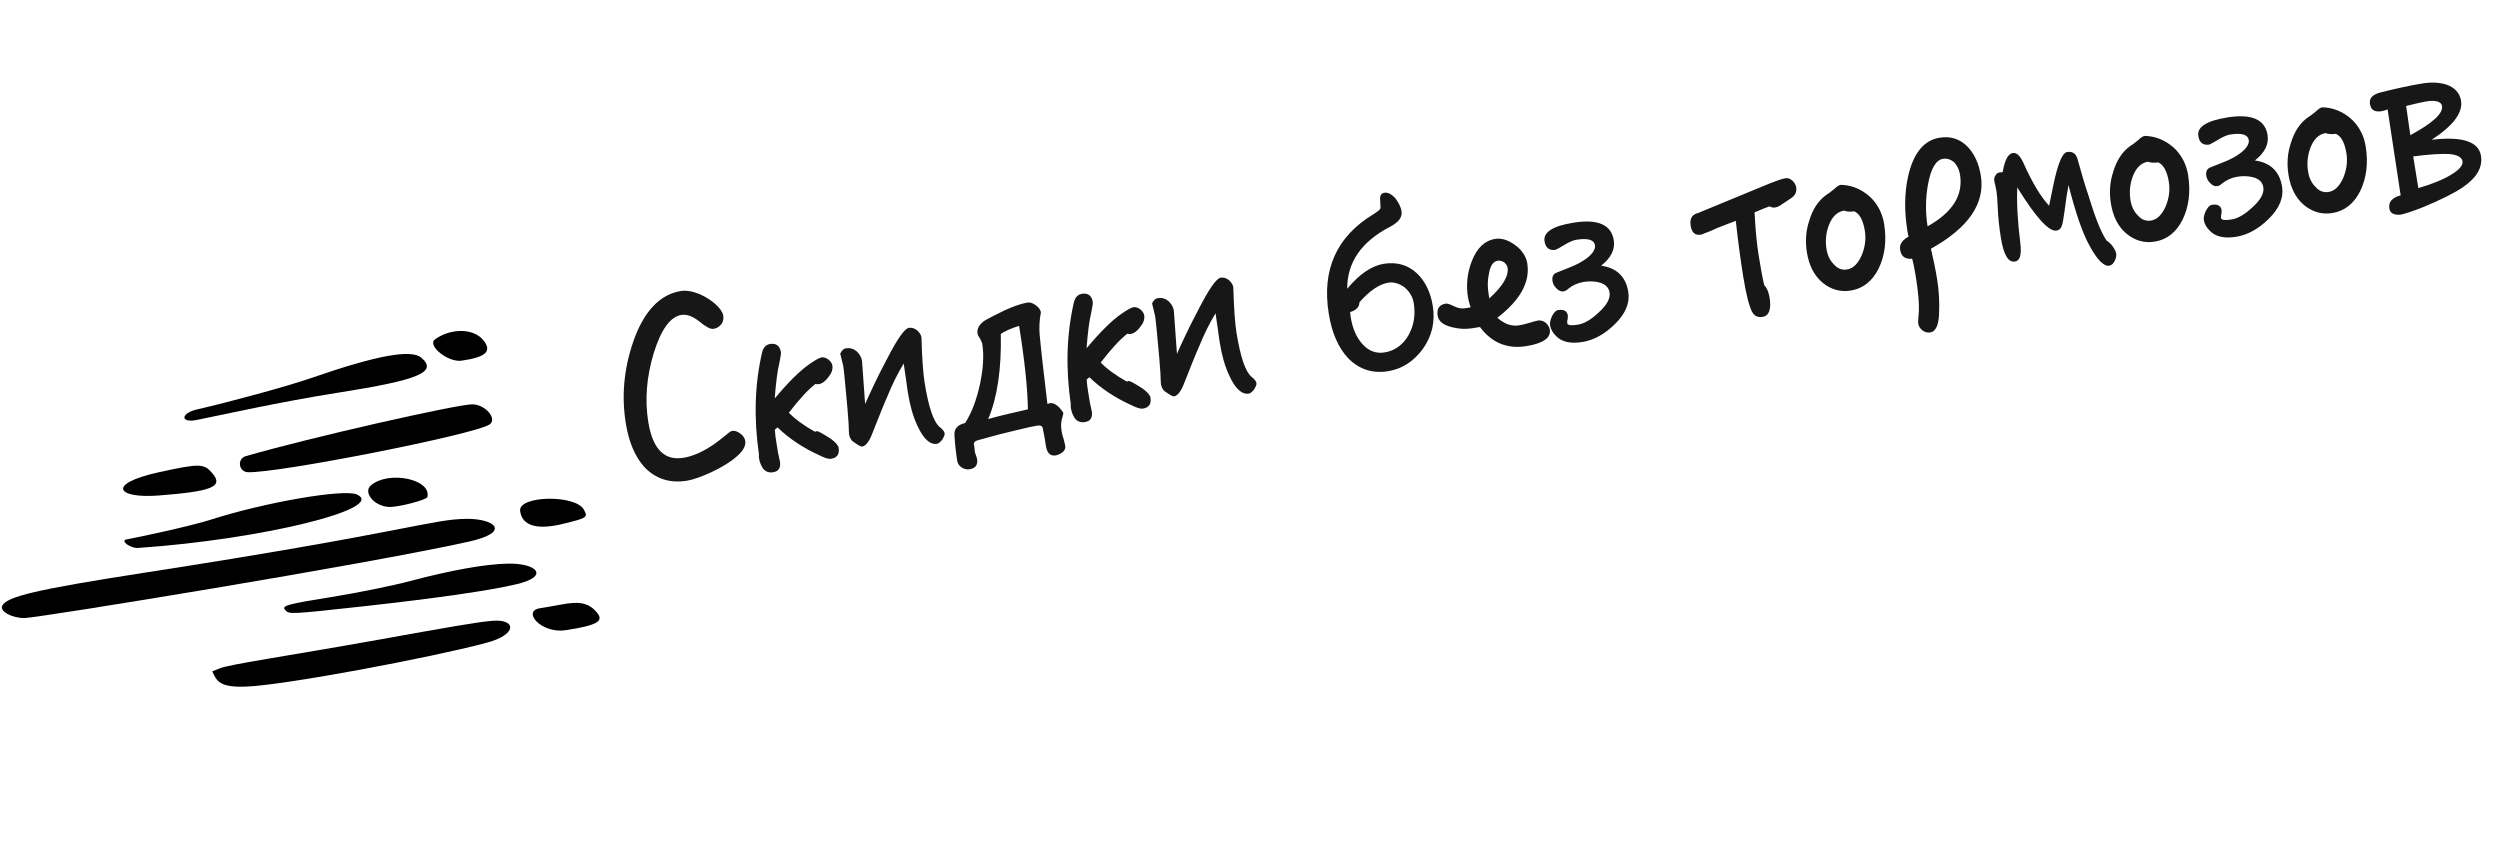 <svg width="434" height="146" viewBox="0 0 434 146" fill="none" xmlns="http://www.w3.org/2000/svg">
<path d="M129.374 76.537C129.508 77.367 129.023 78.251 127.964 79.183C126.868 80.165 125.401 81.073 123.528 81.957C121.735 82.783 120.293 83.284 119.245 83.453C116.276 83.931 113.816 83.117 111.879 81.1C110.246 79.302 109.162 76.745 108.635 73.47C107.883 68.798 108.294 64.118 109.906 59.38C111.738 54.068 114.532 51.11 118.199 50.52C119.116 50.373 120.22 50.553 121.468 51.069C122.578 51.562 123.527 52.171 124.264 52.858C125.002 53.546 125.464 54.188 125.562 54.8C125.654 55.367 125.513 55.883 125.219 56.288C124.846 56.751 124.394 57.003 123.87 57.088C123.346 57.172 122.563 56.76 121.427 55.824C120.298 54.93 119.246 54.517 118.285 54.672C116.364 54.981 114.752 57.211 113.486 61.312C112.227 65.456 111.929 69.446 112.54 73.245C113.299 77.96 115.331 80.007 118.649 79.473C120.745 79.135 123.063 77.956 125.554 75.898C126.343 75.233 126.861 74.836 127.079 74.801C127.516 74.731 127.988 74.879 128.495 75.245C129.002 75.612 129.297 76.057 129.374 76.537ZM144.498 63.442C144.61 64.141 144.359 64.808 143.796 65.481C143.283 66.191 142.721 66.595 142.153 66.686C141.935 66.722 141.753 66.706 141.564 66.647C140.25 67.665 138.729 69.343 136.949 71.645C138.026 72.77 139.547 73.87 141.467 74.949C141.555 74.935 141.679 74.87 141.766 74.856C142.028 74.814 142.818 75.269 144.216 76.164C145.027 76.75 145.518 77.298 145.589 77.735C145.764 78.826 145.332 79.478 144.284 79.647C143.847 79.717 143.187 79.51 142.31 79.069C139.46 77.78 137.004 76.16 134.986 74.2C134.95 74.251 134.789 74.367 134.512 74.59C134.551 75.39 134.663 76.089 134.762 76.7L135.022 78.316C135.064 78.578 135.113 78.883 135.227 79.313C135.297 79.749 135.383 80.004 135.397 80.092C135.573 81.183 135.184 81.828 134.223 81.983C133.35 82.123 132.669 81.785 132.28 81.041C132.028 80.589 131.864 80.123 131.779 79.599C131.744 79.381 131.709 79.162 131.761 78.93C130.844 72.672 131.008 66.734 132.304 61.15C132.526 60.308 132.987 59.831 133.686 59.718C134.734 59.549 135.392 60.026 135.575 61.161C135.603 61.336 135.52 61.931 135.318 62.904C134.939 64.444 134.695 66.543 134.491 69.174C136.818 66.38 138.865 64.349 140.559 63.181C141.566 62.481 142.266 62.1 142.615 62.043C142.964 61.987 143.385 62.099 143.791 62.392C144.204 62.728 144.441 63.093 144.498 63.442ZM163.989 75.221C164.031 75.483 163.862 75.824 163.583 76.316C163.246 76.729 162.932 77.004 162.67 77.046C161.448 77.242 160.29 76.174 159.249 73.879C158.502 72.297 157.974 70.411 157.609 68.141C157.581 67.966 157.461 67.224 157.28 65.819C157.062 64.466 156.958 63.542 156.888 63.105C155.787 64.895 154.846 66.838 154.013 68.898C153.483 70.059 152.657 72.162 151.477 75.129C150.916 76.653 150.279 77.427 149.668 77.526C149.494 77.554 149.008 77.319 148.197 76.733C147.805 76.527 147.553 76.075 147.411 75.47C147.369 75.208 147.351 74.539 147.313 73.471C147.225 72.365 147.172 71.478 147.11 70.816L146.994 69.535C146.699 66.313 146.514 64.327 146.387 63.541C146.359 63.367 146.152 62.639 145.861 61.386C146.133 60.85 146.44 60.532 146.833 60.469C147.532 60.356 148.141 60.527 148.655 60.937C149.176 61.39 149.537 61.959 149.649 62.658C149.757 64.164 149.939 66.687 150.182 70.142C151.168 67.923 152.368 65.356 153.881 62.514C155.719 58.904 157.031 57.036 157.773 56.916C158.253 56.839 158.725 56.987 159.181 57.316C159.601 57.697 159.889 58.098 159.966 58.579C160.069 62.28 160.266 64.891 160.512 66.419C161.2 70.698 162.066 73.291 163.195 74.184C163.658 74.557 163.94 74.915 163.989 75.221ZM184.597 71.725C184.611 71.812 184.522 72.095 184.411 72.516C184.293 72.894 184.24 73.126 184.255 73.213C184.157 73.722 184.212 74.34 184.324 75.038C184.367 75.3 184.48 75.73 184.652 76.24C184.78 76.757 184.887 77.143 184.936 77.448C184.992 77.797 184.83 78.182 184.48 78.507C184.034 78.803 183.619 79.004 183.27 79.06C182.309 79.215 181.767 78.63 181.57 77.408C181.542 77.233 181.458 76.709 181.324 75.88C181.14 75.013 181.063 74.533 181.042 74.402C180.971 73.966 180.631 73.796 180.107 73.881C179.496 73.979 178.411 74.198 176.904 74.575C174.829 75.044 172.507 75.641 169.98 76.362C169.289 76.518 169.018 76.785 169.074 77.135C169.102 77.309 169.137 77.528 169.18 77.79C169.178 78.058 169.206 78.233 169.234 78.408C169.248 78.495 169.284 78.713 169.42 79.005C169.513 79.304 169.592 79.515 169.62 79.689C169.781 80.694 169.342 81.302 168.338 81.464C167.814 81.548 167.298 81.407 166.893 81.114C166.487 80.821 166.249 80.456 166.186 80.063C165.989 78.841 165.794 77.349 165.695 75.618C165.599 74.469 166.2 73.745 167.539 73.44C168.69 71.687 169.532 69.402 170.151 66.57C170.704 63.883 170.833 61.622 170.523 59.701C170.495 59.527 170.359 59.235 170.158 58.82C169.869 58.418 169.733 58.127 169.697 57.908C169.578 57.166 169.909 56.441 170.785 55.762C171.354 55.402 172.55 54.762 174.38 53.885C175.925 53.188 177.236 52.708 178.372 52.526C178.808 52.455 179.28 52.603 179.787 52.97C180.294 53.336 180.633 53.774 180.703 54.211C180.434 55.598 180.376 56.906 180.492 58.186C180.718 60.703 181.176 64.661 181.829 70.11C182.047 70.075 182.171 70.01 182.259 69.996C182.87 69.897 183.558 70.279 184.237 71.156C184.454 71.389 184.576 71.594 184.597 71.725ZM176.917 56.567C175.468 57.024 174.382 57.513 173.739 57.974C173.865 64.046 173.14 69 171.549 72.75C172.787 72.371 175.073 71.824 178.443 71.058C178.384 67.35 177.873 62.505 176.917 56.567ZM198.633 54.729C198.746 55.428 198.495 56.095 197.931 56.768C197.419 57.478 196.856 57.882 196.289 57.973C196.071 58.008 195.889 57.993 195.7 57.933C194.386 58.951 192.864 60.629 191.085 62.931C192.162 64.057 193.683 65.156 195.603 66.236C195.69 66.221 195.814 66.157 195.902 66.143C196.164 66.1 196.954 66.556 198.352 67.45C199.163 68.037 199.654 68.585 199.724 69.021C199.9 70.113 199.468 70.764 198.42 70.933C197.983 71.004 197.323 70.796 196.445 70.355C193.595 69.067 191.14 67.447 189.122 65.487C189.086 65.538 188.925 65.653 188.648 65.877C188.687 66.677 188.799 67.375 188.897 67.987L189.158 69.602C189.2 69.864 189.249 70.17 189.363 70.599C189.433 71.036 189.519 71.291 189.533 71.378C189.709 72.47 189.32 73.115 188.359 73.269C187.486 73.41 186.804 73.072 186.416 72.328C186.164 71.876 185.999 71.409 185.915 70.885C185.88 70.667 185.845 70.449 185.897 70.216C184.979 63.959 185.143 58.02 186.439 52.436C186.662 51.594 187.123 51.117 187.821 51.005C188.869 50.836 189.528 51.312 189.711 52.447C189.739 52.622 189.656 53.218 189.454 54.191C189.075 55.73 188.83 57.83 188.627 60.46C190.954 57.667 193.001 55.636 194.694 54.467C195.702 53.767 196.402 53.386 196.751 53.33C197.1 53.274 197.521 53.385 197.927 53.678C198.339 54.015 198.577 54.38 198.633 54.729ZM218.125 66.507C218.167 66.769 217.998 67.11 217.719 67.603C217.382 68.016 217.068 68.29 216.806 68.332C215.583 68.529 214.426 67.461 213.385 65.165C212.637 63.583 212.11 61.697 211.744 59.427C211.716 59.252 211.597 58.51 211.416 57.106C211.198 55.752 211.094 54.829 211.024 54.392C209.923 56.182 208.982 58.125 208.149 60.185C207.619 61.345 206.793 63.449 205.613 66.416C205.052 67.94 204.415 68.714 203.804 68.812C203.629 68.841 203.144 68.605 202.333 68.019C201.941 67.813 201.689 67.361 201.547 66.757C201.505 66.495 201.487 65.826 201.449 64.757C201.361 63.651 201.308 62.764 201.246 62.102L201.129 60.822C200.835 57.6 200.649 55.614 200.523 54.828C200.495 54.653 200.288 53.925 199.997 52.673C200.269 52.137 200.576 51.818 200.969 51.755C201.668 51.643 202.277 51.813 202.791 52.223C203.312 52.677 203.672 53.246 203.785 53.945C203.893 55.45 204.075 57.974 204.318 61.429C205.304 59.209 206.503 56.642 208.017 53.801C209.855 50.191 211.166 48.322 211.909 48.203C212.389 48.125 212.861 48.273 213.317 48.603C213.736 48.983 214.025 49.385 214.102 49.865C214.205 53.566 214.402 56.177 214.648 57.706C215.336 61.984 216.202 64.577 217.331 65.471C217.794 65.844 218.075 66.202 218.125 66.507ZM248.732 53.115C249.175 55.866 248.587 58.334 247.019 60.558C245.4 62.744 243.415 64.049 240.97 64.443C238.219 64.885 235.897 64.095 234.018 62.158C232.283 60.287 231.2 57.729 230.673 54.454C229.443 46.814 232.012 41.07 238.461 37.165C239.154 36.74 239.548 36.408 239.644 36.169C239.674 36.074 239.647 35.631 239.594 34.743C239.518 33.994 239.76 33.552 240.328 33.461C240.939 33.362 241.577 33.708 242.228 34.409C242.798 35.168 243.186 35.912 243.306 36.654C243.474 37.702 242.808 38.571 241.364 39.341C236.319 41.945 233.856 45.566 233.874 50.132C235.974 47.599 238.113 46.135 240.209 45.798C242.523 45.425 244.453 46.01 246.037 47.502C247.418 48.848 248.346 50.714 248.732 53.115ZM245.427 52.617C245.251 51.526 244.704 50.628 243.821 49.874C242.909 49.215 241.965 48.919 241.005 49.074C239.433 49.327 237.74 50.495 235.998 52.477C235.994 53.284 235.46 53.863 234.389 54.17C234.416 54.613 234.465 54.919 234.5 55.137C234.817 57.102 235.513 58.647 236.597 59.816C237.681 60.986 238.958 61.407 240.356 61.182C242.102 60.901 243.511 59.913 244.494 58.232C245.434 56.558 245.764 54.713 245.427 52.617ZM269.049 57.236C269.273 58.633 267.908 59.614 264.983 60.085C261.665 60.619 258.981 59.528 256.924 56.769L255.615 56.979C254.479 57.162 253.353 57.12 252.14 56.822C250.557 56.45 249.732 55.776 249.578 54.816C249.381 53.593 249.85 52.891 250.985 52.708C251.247 52.666 251.719 52.814 252.401 53.152C253.082 53.49 253.685 53.617 254.296 53.519L255.3 53.357C255.05 52.636 254.908 52.032 254.837 51.595C254.5 49.499 254.708 47.45 255.461 45.448C256.339 43.112 257.691 41.774 259.569 41.472C260.66 41.297 261.792 41.652 263.009 42.531C264.225 43.41 264.939 44.505 265.136 45.727C265.656 48.958 263.922 52.104 259.936 55.164C261.188 56.262 262.421 56.69 263.731 56.479C264.08 56.423 264.641 56.288 265.369 56.081C266.097 55.874 266.651 55.696 267 55.64C267.437 55.569 267.908 55.717 268.314 56.01C268.733 56.391 268.978 56.799 269.049 57.236ZM261.715 46.457C261.658 46.108 261.435 45.83 261.116 45.523C260.725 45.317 260.348 45.199 259.998 45.255C259.212 45.382 258.707 46.135 258.481 47.515C258.22 48.677 258.228 49.84 258.418 51.019L258.544 51.805C260.89 49.68 261.947 47.898 261.715 46.457ZM282.668 50.654C282.977 52.575 282.203 54.447 280.346 56.269C278.606 57.982 276.717 59.047 274.709 59.371C272.657 59.701 271.125 59.365 270.156 58.357C269.52 57.742 269.196 57.123 269.098 56.511C269.027 56.075 269.118 55.523 269.456 54.841C269.765 54.254 270.108 53.885 270.458 53.829C271.462 53.667 272.049 53.976 272.176 54.762C272.19 54.849 272.181 55.074 272.143 55.394C272.054 55.677 272.053 55.946 272.081 56.121C272.137 56.47 272.733 56.553 273.955 56.357C275.003 56.188 276.192 55.504 277.515 54.261C278.925 53.004 279.586 51.822 279.417 50.774C279.277 49.901 278.691 49.324 277.66 49.041C276.818 48.819 275.917 48.785 274.912 48.946C273.908 49.108 273.034 49.517 272.318 50.081C271.967 50.406 271.676 50.542 271.457 50.577C271.021 50.648 270.593 50.493 270.21 50.062C269.79 49.681 269.582 49.222 269.511 48.785C269.413 48.174 269.561 47.702 270.05 47.4C270.174 47.335 270.975 47.027 272.491 46.425C273.715 45.959 274.743 45.39 275.619 44.712C276.569 43.932 276.987 43.192 276.889 42.581C276.734 41.621 275.653 41.302 273.644 41.625C273.121 41.71 272.494 41.99 271.837 42.364C270.86 42.969 270.24 43.293 269.985 43.379C268.93 43.504 268.315 43.021 268.132 41.885C267.879 40.314 269.543 39.24 273.167 38.656C277.358 37.982 279.715 38.991 280.151 41.698C280.411 43.313 279.661 44.778 277.953 46.128C280.655 46.499 282.246 48.035 282.668 50.654ZM311.822 32.524C311.949 33.31 311.647 33.941 310.918 34.417L309.057 35.657C308.692 35.895 308.393 35.987 308.131 36.03C307.913 36.065 307.593 36.027 307.158 35.828C306.648 36 305.81 36.358 304.593 36.868C304.743 40.024 305.013 42.534 305.308 44.367C305.687 46.725 306.005 48.421 306.268 49.498C306.695 49.922 307.032 50.63 307.194 51.634C307.524 53.686 307.125 54.825 305.99 55.008C305.117 55.148 304.53 54.84 304.141 54.096C303.609 53.017 303.104 50.993 302.627 48.024C302.135 44.968 301.702 41.723 301.335 38.333C300.447 38.655 299.397 39.093 298.173 39.559C297.51 39.889 296.541 40.269 295.317 40.735C294.269 40.904 293.697 40.413 293.501 39.191C293.325 38.099 293.656 37.374 294.501 37.059C294.589 37.045 294.763 37.017 295.011 36.887C298.538 35.424 302.655 33.731 307.275 31.823C308.455 31.364 309.344 31.042 309.999 30.936C310.392 30.873 310.776 31.035 311.138 31.335C311.507 31.679 311.752 32.087 311.822 32.524ZM327.079 38.848C327.557 41.816 327.208 44.381 326.134 46.614C325.017 48.855 323.381 50.103 321.286 50.441C319.452 50.736 317.804 50.239 316.357 49.039C314.903 47.795 314.04 46.053 313.681 43.826C313.379 41.949 313.484 40.095 314.09 38.295C314.668 36.321 315.68 34.815 317.045 33.834C317.373 33.646 317.811 33.307 318.366 32.859C318.834 32.426 319.192 32.144 319.541 32.088C319.628 32.074 319.992 32.105 320.631 32.181C322.244 32.459 323.664 33.216 324.886 34.408C326.072 35.65 326.805 37.145 327.079 38.848ZM323.735 40.058C323.44 38.224 322.807 37.072 321.893 36.681C321.194 36.794 320.606 36.754 320.127 36.562C318.904 36.759 318.02 37.663 317.459 39.187C316.957 40.522 316.862 41.881 317.087 43.278C317.256 44.326 317.665 45.2 318.359 45.895C319.017 46.64 319.778 46.921 320.652 46.78C321.7 46.611 322.511 45.809 323.173 44.358C323.755 42.966 323.974 41.542 323.735 40.058ZM343.873 30.501C344.646 35.303 341.743 39.533 335.209 43.183C335.621 44.908 335.996 46.684 336.291 48.518C336.615 50.526 336.727 52.614 336.613 54.692C336.509 56.545 336.001 57.568 335.084 57.715C334.604 57.793 334.132 57.645 333.727 57.352C333.314 57.015 333.069 56.606 332.992 56.126C332.971 55.995 332.997 55.319 333.112 54.091C333.178 52.826 333.036 50.834 332.586 48.039C332.361 46.642 332.149 45.601 331.949 44.917C330.713 45.026 330.047 44.506 329.864 43.371C329.717 42.454 330.179 41.708 331.331 41.075C331.252 40.863 331.196 40.514 331.126 40.078C330.577 36.672 330.609 33.531 331.229 30.7C332.138 26.611 333.969 24.346 336.719 23.903C338.64 23.594 340.295 24.134 341.589 25.493C342.774 26.736 343.535 28.405 343.873 30.501ZM340.26 30.321C340.127 29.491 339.789 28.784 339.298 28.236C338.719 27.702 338.052 27.451 337.309 27.571C336.087 27.767 335.206 29.253 334.704 31.977C334.254 34.468 334.248 36.932 334.627 39.29C338.944 36.893 340.837 33.901 340.26 30.321ZM367.372 44.053C367.435 44.446 367.324 44.867 367.089 45.353C366.846 45.795 366.532 46.069 366.183 46.126C365.222 46.28 364.044 45.081 362.698 42.566C361.496 40.385 360.309 36.903 359.092 32.127C358.868 33.238 358.634 34.844 358.375 36.856C358.209 38.047 358.073 38.876 357.911 39.26C357.719 39.739 357.442 39.963 357.005 40.033C355.695 40.244 353.412 37.745 350.198 32.529C350.082 35.145 350.246 38.389 350.733 42.252C350.962 44.231 350.68 45.261 349.807 45.402C348.628 45.592 347.829 44.242 347.358 41.317C347.07 39.527 346.89 37.854 346.826 36.341C346.761 34.829 346.673 33.723 346.546 32.937C346.532 32.85 346.447 32.595 346.369 32.115C346.255 31.685 346.213 31.423 346.199 31.336C346.15 31.03 346.232 30.703 346.452 30.399C346.591 30.153 346.832 29.98 347.138 29.93C347.356 29.895 347.538 29.911 347.668 29.89C348.007 27.82 348.588 26.696 349.417 26.562C350.072 26.457 350.702 27.028 351.262 28.281C352.798 31.707 354.268 34.158 355.728 35.715C355.923 34.698 356.147 33.587 356.43 32.287C357.208 28.489 358.011 26.523 358.841 26.39C359.757 26.242 360.359 26.638 360.637 27.534C361.279 29.849 361.899 32.034 362.572 33.986C363.721 37.787 364.768 40.396 365.705 41.768C366.053 41.981 366.415 42.281 366.761 42.763C367.108 43.244 367.309 43.66 367.372 44.053ZM379.85 30.354C380.328 33.323 379.98 35.887 378.906 38.12C377.788 40.361 376.153 41.609 374.057 41.947C372.223 42.242 370.576 41.745 369.128 40.545C367.674 39.301 366.811 37.559 366.453 35.332C366.151 33.455 366.255 31.601 366.862 29.802C367.44 27.827 368.451 26.321 369.816 25.34C370.144 25.152 370.583 24.813 371.138 24.366C371.605 23.932 371.963 23.65 372.312 23.594C372.4 23.58 372.763 23.611 373.402 23.687C375.015 23.965 376.436 24.722 377.658 25.914C378.843 27.157 379.576 28.651 379.85 30.354ZM376.507 31.564C376.212 29.73 375.578 28.578 374.664 28.187C373.966 28.3 373.377 28.26 372.898 28.069C371.676 28.265 370.791 29.169 370.23 30.693C369.728 32.028 369.633 33.387 369.858 34.784C370.027 35.832 370.436 36.706 371.131 37.401C371.788 38.146 372.55 38.427 373.423 38.286C374.471 38.117 375.282 37.315 375.945 35.865C376.527 34.472 376.746 33.048 376.507 31.564ZM396.165 32.386C396.474 34.307 395.7 36.179 393.843 38.001C392.104 39.714 390.215 40.779 388.206 41.103C386.154 41.433 384.622 41.097 383.653 40.089C383.017 39.474 382.693 38.855 382.595 38.243C382.525 37.807 382.615 37.255 382.953 36.573C383.262 35.986 383.606 35.617 383.955 35.561C384.959 35.399 385.546 35.708 385.673 36.494C385.687 36.581 385.678 36.806 385.64 37.126C385.551 37.409 385.55 37.678 385.578 37.853C385.634 38.202 386.23 38.285 387.452 38.089C388.5 37.92 389.689 37.236 391.012 35.993C392.422 34.736 393.083 33.554 392.914 32.506C392.774 31.633 392.188 31.055 391.157 30.773C390.315 30.551 389.414 30.517 388.41 30.678C387.405 30.84 386.531 31.249 385.815 31.812C385.464 32.138 385.173 32.274 384.954 32.309C384.518 32.38 384.09 32.224 383.707 31.794C383.287 31.413 383.079 30.954 383.009 30.517C382.91 29.906 383.058 29.434 383.547 29.132C383.671 29.067 384.473 28.759 385.988 28.157C387.212 27.691 388.24 27.122 389.117 26.444C390.066 25.664 390.485 24.924 390.386 24.313C390.232 23.353 389.15 23.034 387.142 23.357C386.618 23.442 385.991 23.722 385.335 24.096C384.357 24.701 383.737 25.025 383.482 25.111C382.427 25.236 381.812 24.753 381.629 23.617C381.376 22.046 383.04 20.972 386.664 20.388C390.855 19.714 393.212 20.723 393.648 23.43C393.908 25.045 393.158 26.51 391.45 27.86C394.152 28.231 395.743 29.767 396.165 32.386ZM410.682 25.391C411.16 28.36 410.812 30.925 409.738 33.158C408.62 35.398 406.985 36.647 404.889 36.984C403.055 37.279 401.408 36.783 399.96 35.583C398.506 34.339 397.643 32.596 397.285 30.369C396.982 28.492 397.087 26.639 397.693 24.839C398.272 22.865 399.283 21.358 400.648 20.377C400.976 20.19 401.415 19.851 401.97 19.403C402.437 18.969 402.795 18.688 403.144 18.631C403.232 18.617 403.595 18.649 404.234 18.725C405.847 19.003 407.268 19.759 408.49 20.951C409.675 22.194 410.408 23.688 410.682 25.391ZM407.339 26.601C407.043 24.767 406.41 23.615 405.496 23.225C404.798 23.337 404.209 23.298 403.73 23.106C402.508 23.303 401.623 24.207 401.062 25.73C400.56 27.065 400.465 28.424 400.69 29.821C400.859 30.869 401.268 31.744 401.962 32.438C402.62 33.184 403.382 33.464 404.255 33.324C405.303 33.155 406.114 32.352 406.777 30.902C407.359 29.509 407.578 28.086 407.339 26.601ZM430.699 27.052C431.023 29.06 429.929 30.893 427.506 32.538C426.134 33.475 423.816 34.654 420.624 35.974C418.897 36.655 417.579 37.092 416.669 37.283C415.513 37.335 414.918 36.982 414.792 36.196C414.609 35.061 415.253 34.331 416.753 33.91C416.711 33.648 415.954 28.664 414.488 19C414.022 19.165 413.679 19.265 413.461 19.3C412.238 19.497 411.594 19.108 411.425 18.06C411.27 17.1 411.797 16.477 413.079 16.092C415.962 15.359 418.473 14.82 420.613 14.476C422.141 14.23 423.5 14.325 424.676 14.673C426.149 15.198 427.016 16.133 427.234 17.486C427.571 19.582 425.872 21.826 422.143 24.263C427.418 23.638 430.299 24.563 430.699 27.052ZM423.935 18.421C423.809 17.635 422.865 17.339 421.162 17.613C420.464 17.725 419.299 18.002 417.705 18.393L418.432 23.472C422.305 21.37 424.139 19.687 423.935 18.421ZM427.495 28.015C427.376 27.273 426.593 26.862 425.139 26.737C423.875 26.672 421.831 26.777 418.935 27.153L419.821 32.655C422.26 31.948 424.191 31.145 425.578 30.295C426.964 29.445 427.6 28.67 427.495 28.015Z" fill="#171717"/>
<path d="M64.393 84.255C62.985 85.47 64.916 87.843 67.481 88.008C68.985 88.105 74.065 86.792 74.192 86.288C74.956 83.191 67.473 81.63 64.393 84.255Z" fill="black"/>
<path d="M43.017 81.974C48.242 82.172 82.115 75.481 84.936 73.722C86.465 72.774 84.227 70.154 81.954 70.195C79.309 70.204 54.071 75.889 42.689 79.181C41.115 79.615 41.399 81.894 43.017 81.974Z" fill="black"/>
<path d="M98.26 109.394C103.611 108.559 104.848 107.864 103.689 106.412C101.428 103.535 98.467 104.912 93.754 105.584C90.537 106.068 93.962 110.082 98.26 109.394Z" fill="black"/>
<path d="M88.142 97.847C84.341 97.92 78.48 98.942 71.217 100.864C68.125 101.687 61.985 102.932 57.574 103.638C49.704 104.893 48.769 105.164 49.565 105.955C50.23 106.65 50.444 106.643 63.057 105.259C75.713 103.859 85.138 102.514 89.737 101.402C95.515 100.026 93.158 97.738 88.142 97.847Z" fill="black"/>
<path d="M85.598 107.763C82.902 107.959 77.441 108.954 65.807 111.038C49.722 113.915 39.883 115.315 38.146 116.025L36.846 116.551C37.624 118.143 37.949 119.42 42.918 119.184C49.602 118.895 74.584 114.218 84.343 111.619C89.819 110.209 89.679 107.467 85.598 107.763Z" fill="black"/>
<path d="M97.826 90.918C101.956 89.906 102.097 89.83 101.355 88.466C99.902 85.821 89.955 86.009 90.294 88.701C90.616 91.28 93.242 92.072 97.826 90.918Z" fill="black"/>
<path d="M4.332 107.286C6.904 107.208 63.408 98.027 81.347 94.036C89.003 92.33 85.715 89.999 80.927 90.073C74.795 90.159 70.786 92.355 24.858 99.456C6.455 102.317 1.13 103.551 0.379 105.176C-0.077 106.162 2.19 107.351 4.332 107.286Z" fill="black"/>
<path d="M36.518 90.236C32.85 91.391 24.297 93.21 21.908 93.654C20.872 93.915 22.67 95.204 23.94 95.123C45.574 93.65 67.188 88.26 61.967 85.845C59.791 84.838 46.191 87.139 36.518 90.236Z" fill="black"/>
<path d="M27.552 86.018C36.754 85.309 38.817 84.503 36.917 82.216C35.419 80.431 34.718 80.424 27.63 81.969C18.34 84.01 20.32 86.581 27.552 86.018Z" fill="black"/>
<path d="M80.108 62.614C84.365 62.013 85.478 60.978 83.903 59.053C82.225 56.973 78.305 56.921 75.52 58.907C74.079 59.966 77.773 62.943 80.108 62.614Z" fill="black"/>
<path d="M34.148 72.905C38.413 72.061 48.524 69.766 58.7 68.17C72.789 65.954 75.993 64.584 73.158 62.111C71.425 60.605 65.565 61.627 54.075 65.608C49.915 67.064 39.575 69.852 34.221 71.073C31.31 71.733 31.277 73.479 34.148 72.905Z" fill="black"/>
</svg>
